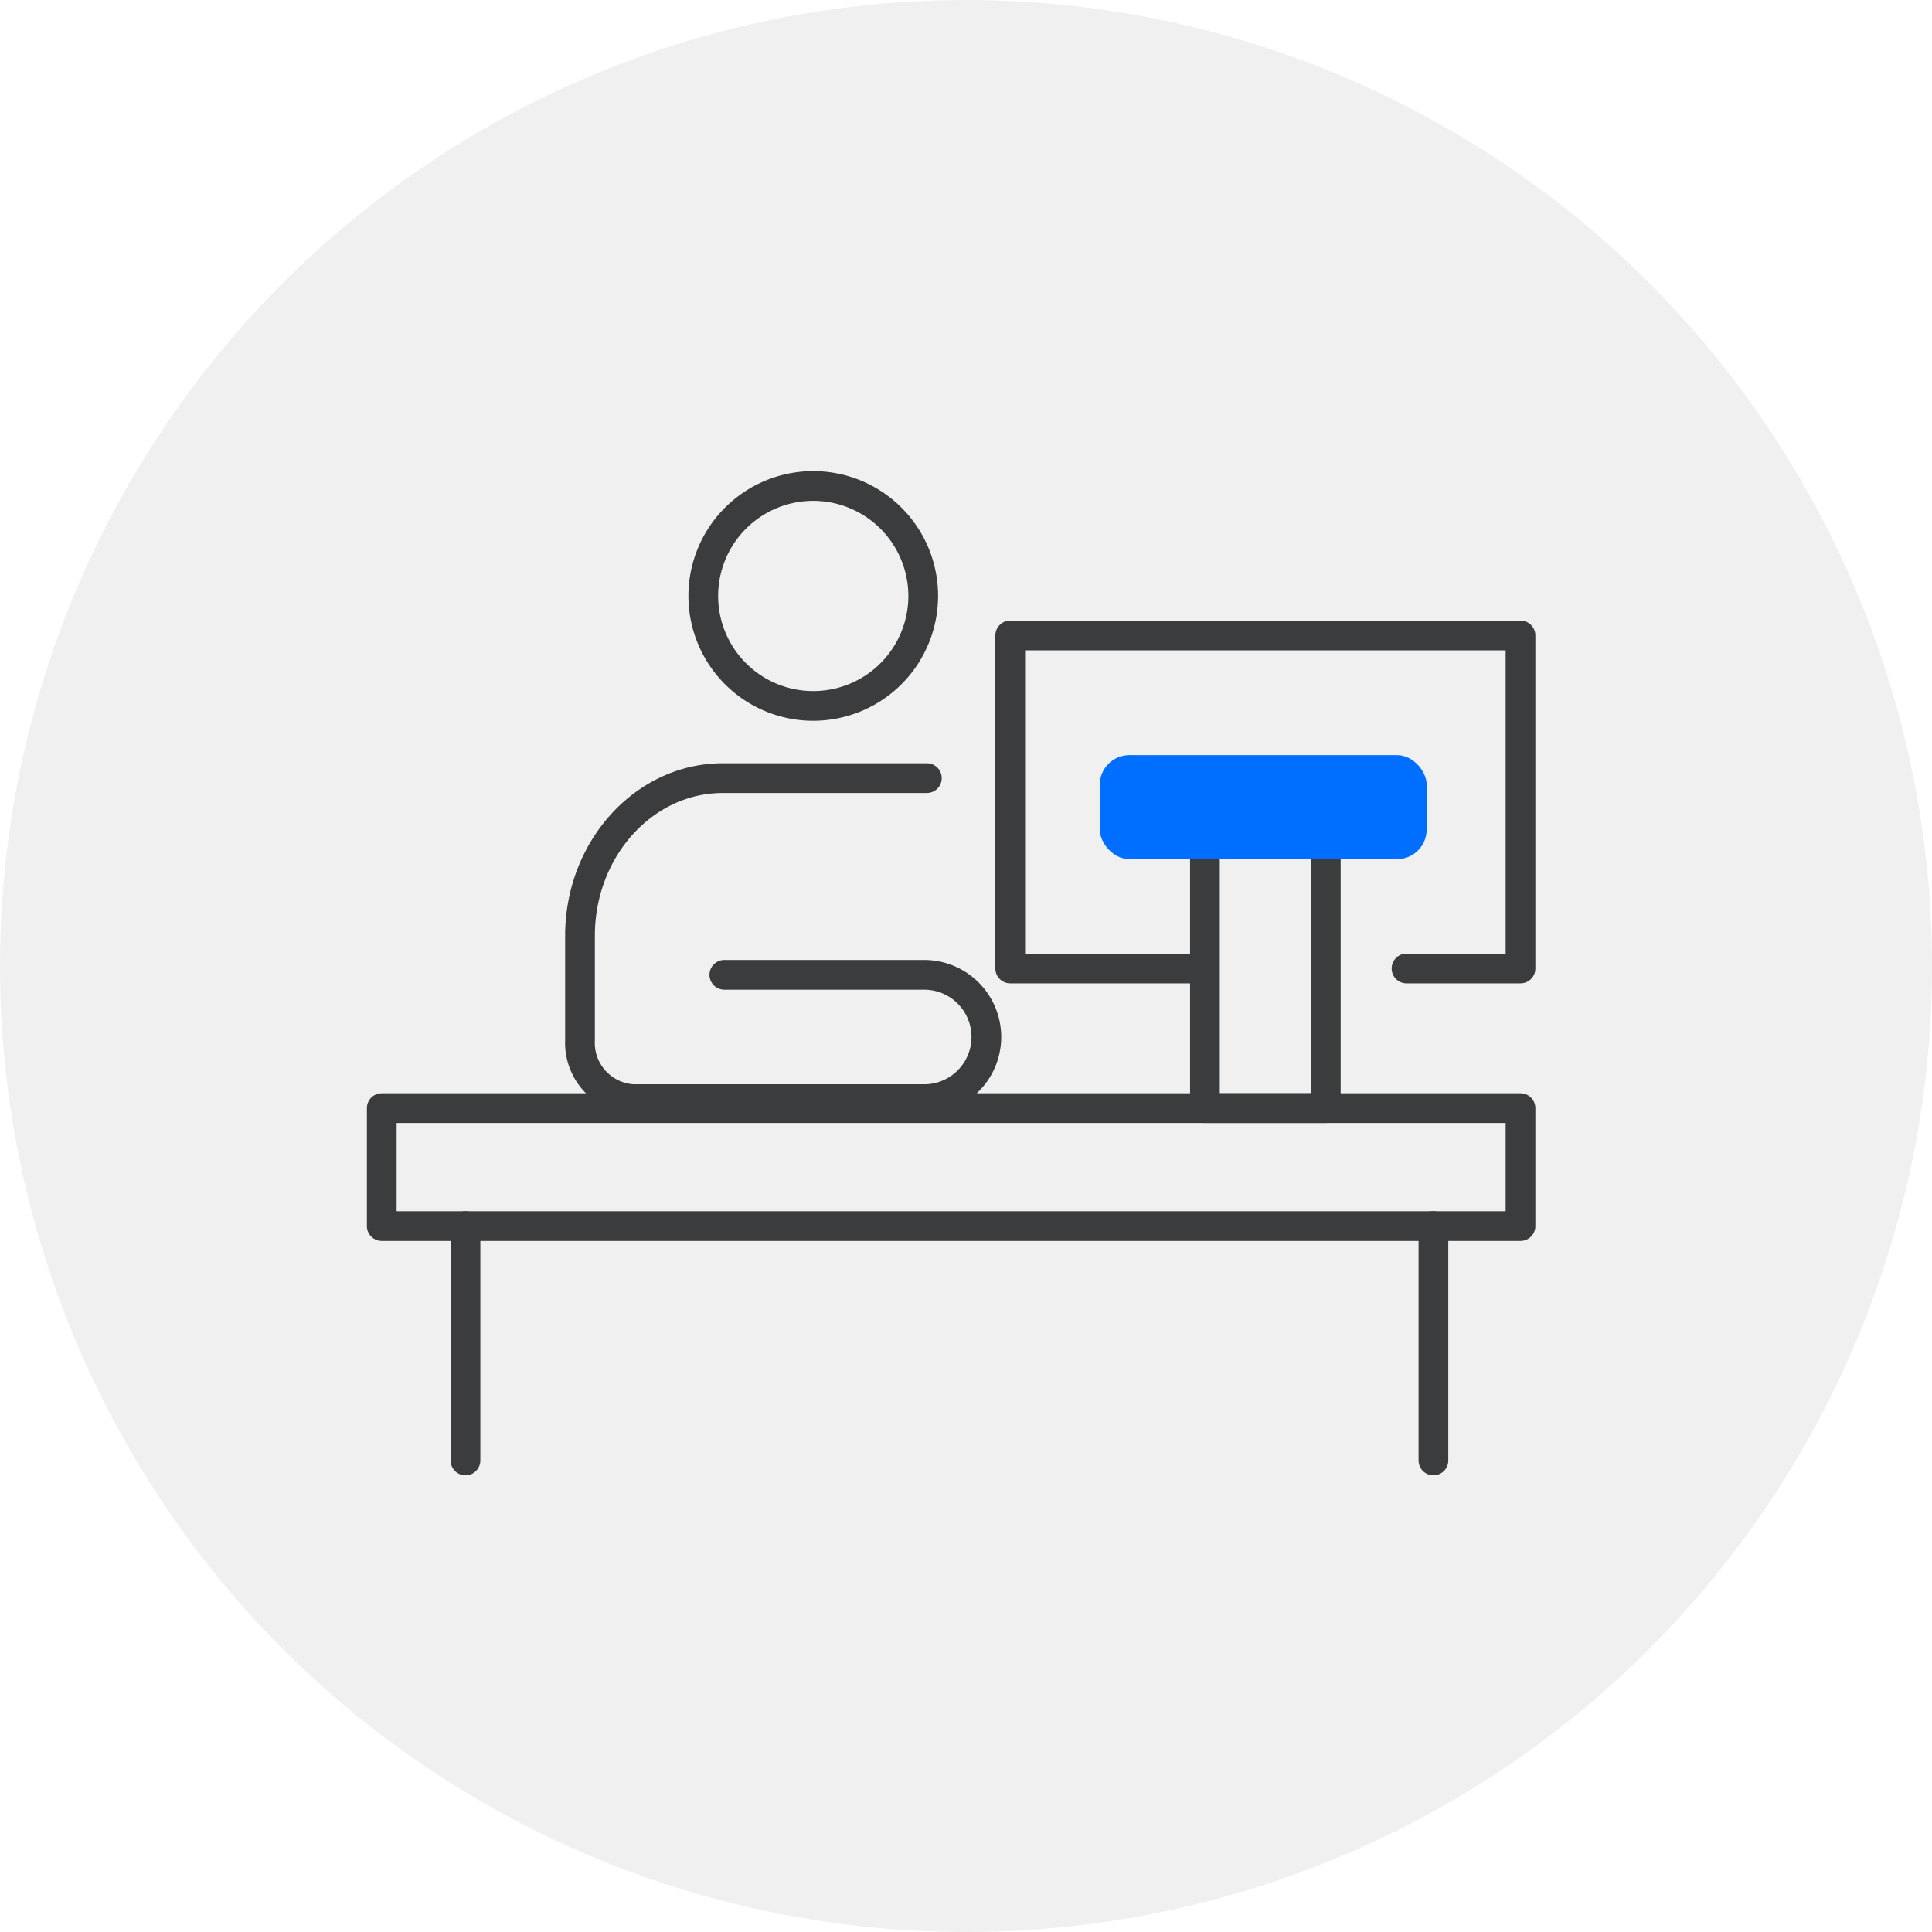 <svg xmlns="http://www.w3.org/2000/svg" xmlns:xlink="http://www.w3.org/1999/xlink" width="130" height="130" viewBox="0 0 130 130">
  <defs>
    <clipPath id="clip-path">
      <rect id="Rectangle_58238" data-name="Rectangle 58238" width="78.624" height="67.57" transform="translate(0 0)" fill="none"/>
    </clipPath>
    <clipPath id="clip-SVG_ACOMBA_Etudiants_Milieu_professionnel_130px">
      <rect width="130" height="130"/>
    </clipPath>
  </defs>
  <g id="SVG_ACOMBA_Etudiants_Milieu_professionnel_130px" data-name="SVG_ACOMBA_Etudiants_Milieu professionnel_130px" clip-path="url(#clip-SVG_ACOMBA_Etudiants_Milieu_professionnel_130px)">
    <g id="Groupe_74574" data-name="Groupe 74574" transform="translate(-1048 -1037.35)">
      <g id="Groupe_74475" data-name="Groupe 74475" transform="translate(784 -2368.65)">
        <g id="Groupe_16276" data-name="Groupe 16276" transform="translate(0 18)">
          <circle id="Ellipse_1066" data-name="Ellipse 1066" cx="65" cy="65" r="65" transform="translate(264 3388)" fill="#f0f0f0"/>
        </g>
      </g>
      <g id="Groupe_74487" data-name="Groupe 74487" transform="translate(0 -30)">
        <g id="Groupe_74430" data-name="Groupe 74430" transform="translate(1072.688 1099.05)">
          <g id="Groupe_74429" data-name="Groupe 74429" clip-path="url(#clip-path)">
            <path id="Tracé_76106" data-name="Tracé 76106" d="M38.319,43.258h-20.4A4.787,4.787,0,0,1,13.339,38.3V31.268c0-6.4,4.759-11.61,10.61-11.61H37.678a1,1,0,0,1,0,2H23.949c-4.748,0-8.61,4.311-8.61,9.61V38.3a2.792,2.792,0,0,0,2.584,2.957h20.4a1,1,0,0,1,0,2" fill="#3a3c3d"/>
            <path id="Tracé_76107" data-name="Tracé 76107" d="M30.034,16.8a8.4,8.4,0,1,1,8.4-8.4,8.408,8.408,0,0,1-8.4,8.4m0-14.8a6.4,6.4,0,1,0,6.4,6.4,6.407,6.407,0,0,0-6.4-6.4" fill="#3a3c3d"/>
            <path id="Tracé_76108" data-name="Tracé 76108" d="M77.624,34.467h-7.67a1,1,0,0,1,0-2h6.67V12.058H44.288V32.467h11.7a1,1,0,0,1,0,2h-12.7a1,1,0,0,1-1-1V11.058a1,1,0,0,1,1-1H77.624a1,1,0,0,1,1,1V33.467a1,1,0,0,1-1,1" fill="#3a3c3d"/>
            <path id="Tracé_76109" data-name="Tracé 76109" d="M64.522,43.864H56.389a1,1,0,0,1-1-1V24.528a1,1,0,0,1,2,0V41.864h6.133V24.528a1,1,0,0,1,2,0V42.864a1,1,0,0,1-1,1" fill="#3a3c3d"/>
            <path id="Tracé_76110" data-name="Tracé 76110" d="M77.624,51.8H1a1,1,0,0,1-1-1V42.864a1,1,0,0,1,1-1H77.624a1,1,0,0,1,1,1V50.8a1,1,0,0,1-1,1M2,49.8H76.624V43.864H2Z" fill="#3a3c3d"/>
            <path id="Tracé_76111" data-name="Tracé 76111" d="M6.633,67.57a1,1,0,0,1-1-1V50.8a1,1,0,0,1,2,0V66.57a1,1,0,0,1-1,1" fill="#3a3c3d"/>
            <path id="Tracé_76112" data-name="Tracé 76112" d="M71.765,67.57a1,1,0,0,1-1-1V50.8a1,1,0,1,1,2,0V66.57a1,1,0,0,1-1,1" fill="#3a3c3d"/>
            <path id="Tracé_76113" data-name="Tracé 76113" d="M37.5,43.258H26.835a1,1,0,0,1,0-2H37.5a3.182,3.182,0,1,0,0-6.364H24.052a1,1,0,1,1,0-2H37.5a5.182,5.182,0,1,1,0,10.364" fill="#3a3c3d"/>
          </g>
        </g>
        <rect id="Rectangle_58242" data-name="Rectangle 58242" width="22" height="7" rx="2" transform="translate(1122 1118.161)" fill="#006fff"/>
      </g>
    </g>
  </g>
</svg>
